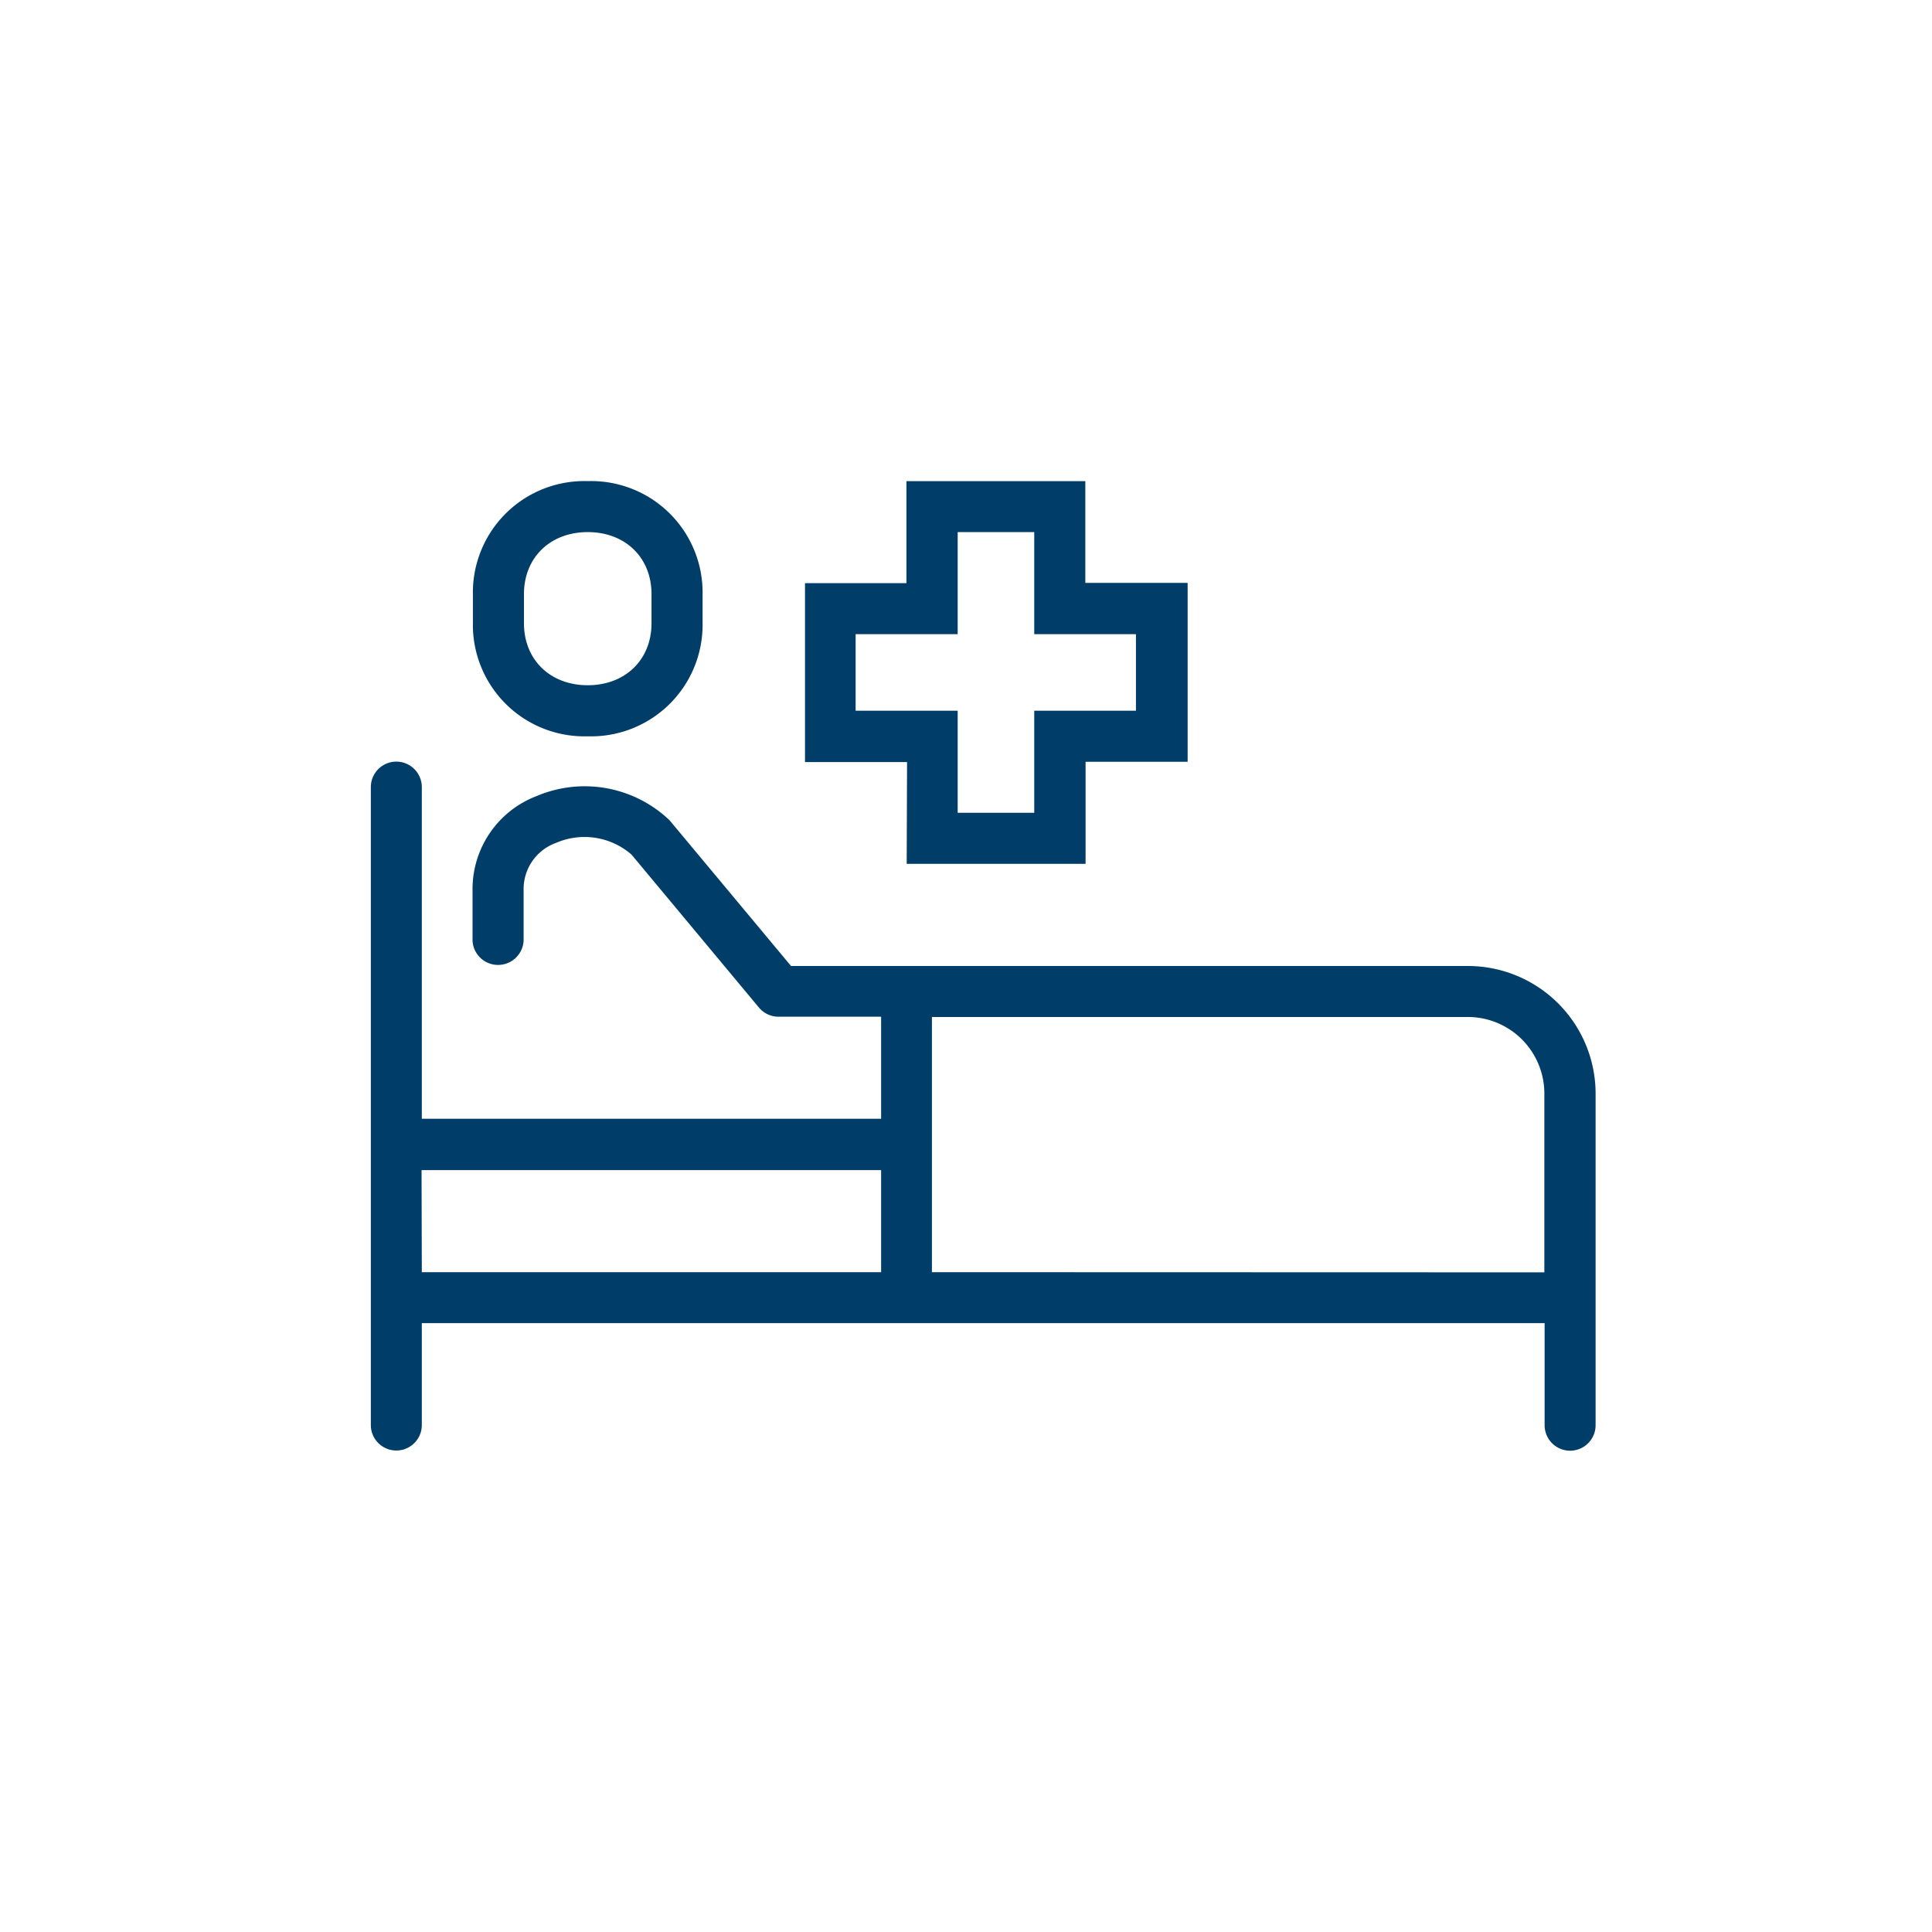 <svg id="Layer_1" data-name="Layer 1" xmlns="http://www.w3.org/2000/svg" viewBox="0 0 216 216"><defs><style>.cls-1{fill:#003e69;}</style></defs><path class="cls-1" d="M101.37,96.58h20V85.17h11.41v-20H121.34V53.79h-20V65.2H90v20h11.41ZM95.66,79.46V70.9h11.41V59.49h8.56V70.9H127v8.56H115.63V90.87h-8.56V79.46Z"/><path class="cls-1" d="M65.71,82.32A12.47,12.47,0,0,0,78.55,69.68V66.42A12.46,12.46,0,0,0,65.71,53.79,12.46,12.46,0,0,0,52.87,66.42v3.26A12.47,12.47,0,0,0,65.71,82.32Zm-7.13-15.9c0-4.08,2.93-6.93,7.13-6.93s7.13,2.85,7.13,6.93v3.26c0,4.08-2.93,6.93-7.13,6.93s-7.13-2.85-7.13-6.93Z"/><path class="cls-1" d="M164.13,108H88.44L74.86,91.71A13.74,13.74,0,0,0,60,89a11.13,11.13,0,0,0-7.17,10.48v5.71a2.86,2.86,0,0,0,5.71,0V99.43a5.48,5.48,0,0,1,3.64-5.2,8,8,0,0,1,8.43,1.32l14.26,17.12a2.86,2.86,0,0,0,2.19,1H98.51v11.41H47.16V88a2.85,2.85,0,1,0-5.7,0v71.32a2.85,2.85,0,1,0,5.7,0V147.93H172.69v11.41a2.85,2.85,0,0,0,5.7,0V122.25A14.28,14.28,0,0,0,164.13,108Zm-117,22.82H98.51v11.41H47.16Zm57.06,11.41V113.7h59.91a8.56,8.56,0,0,1,8.56,8.55v20Z"/></svg>